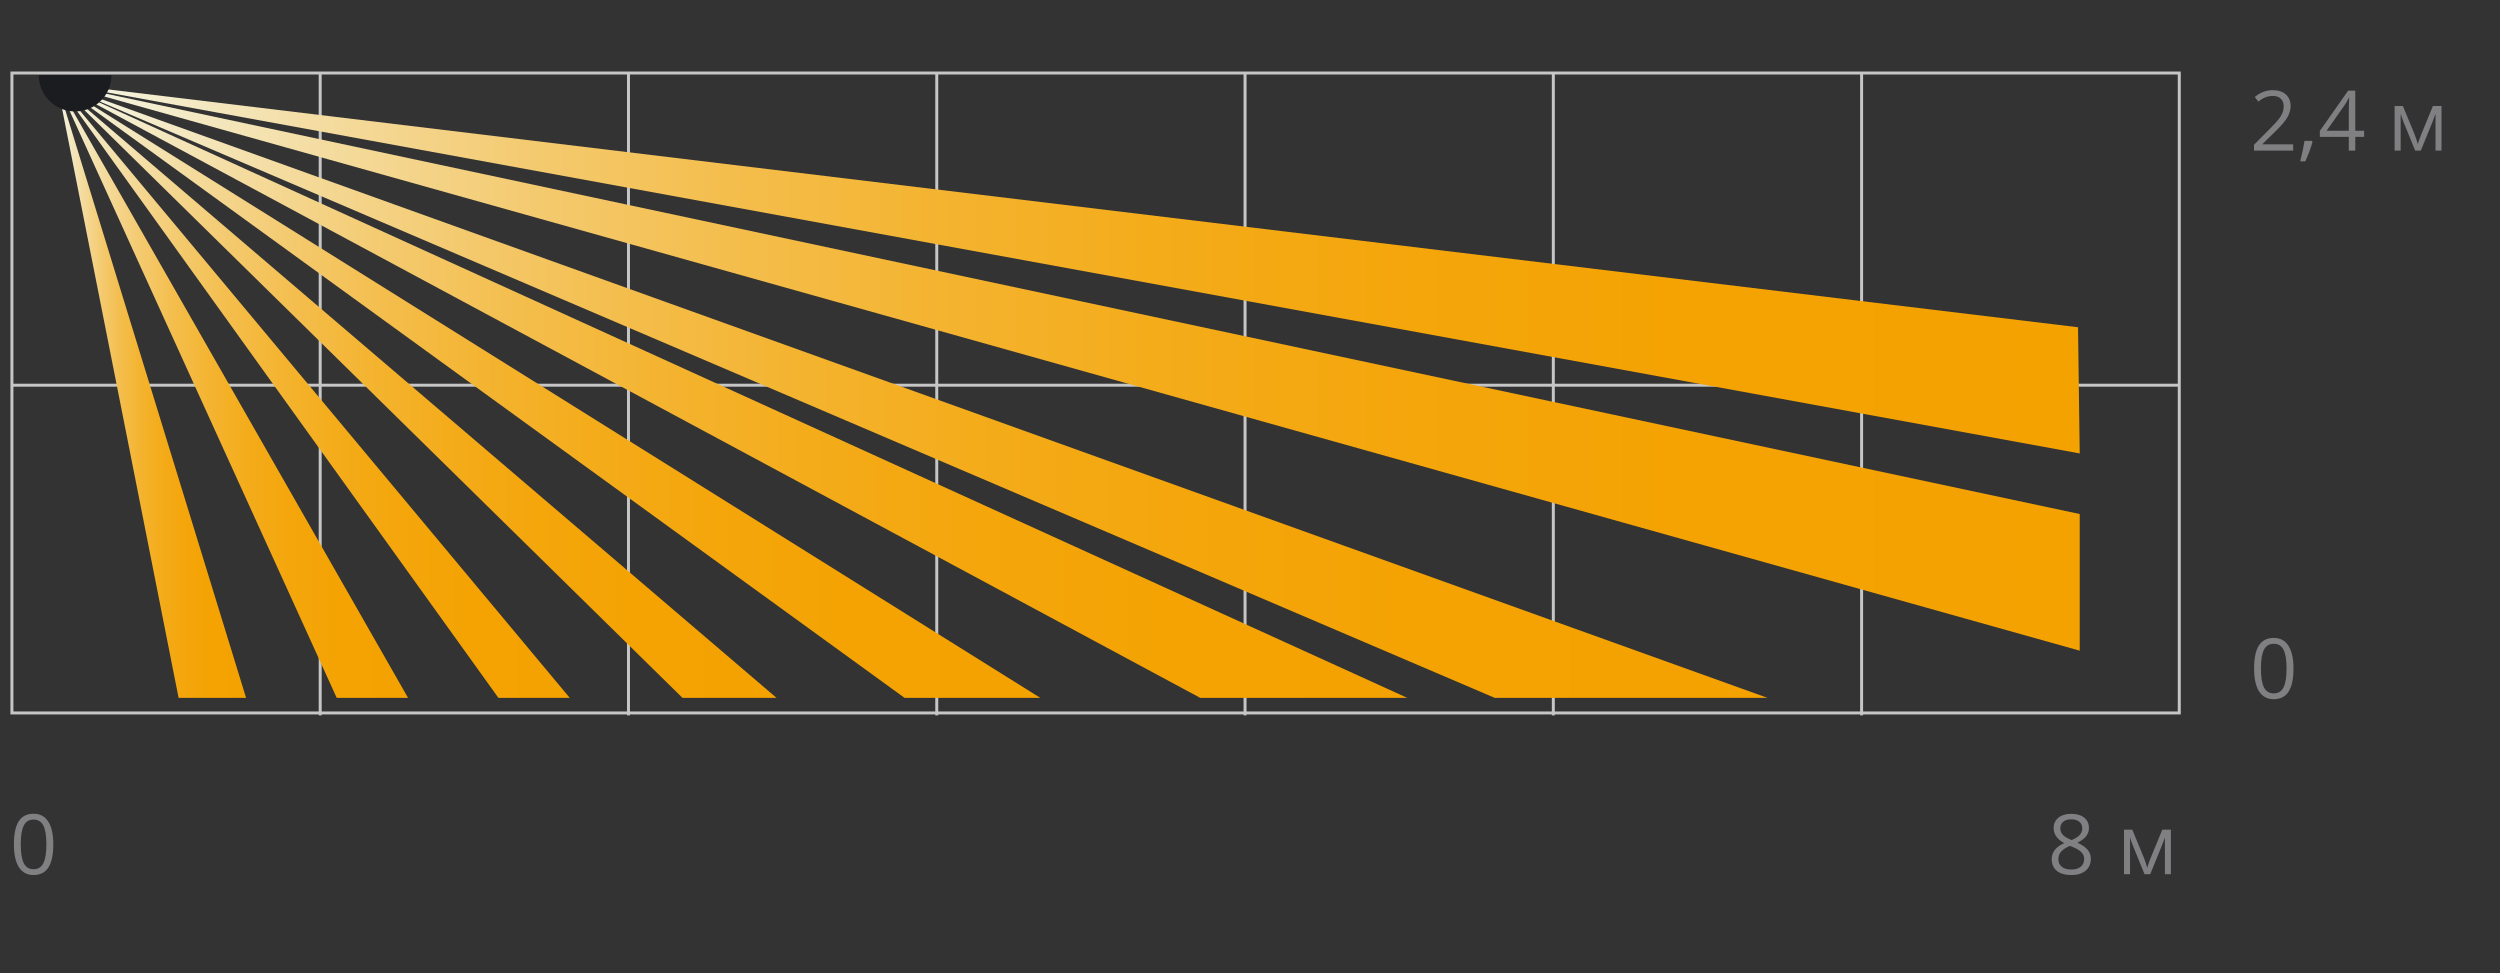 <?xml version="1.0" encoding="utf-8"?>
<!-- Generator: Adobe Illustrator 21.1.0, SVG Export Plug-In . SVG Version: 6.00 Build 0)  -->
<svg version="1.1" id="Слой_1" xmlns="http://www.w3.org/2000/svg" xmlns:xlink="http://www.w3.org/1999/xlink" x="0px" y="0px"
	 width="419.528px" height="163.28px" viewBox="0 0 419.528 163.28"
	 style="enable-background:new 0 0 419.528 163.28;" xml:space="preserve">
<rect x="0" y="0" width="419.528" height="163.28" fill="#333333" stroke="none"/>
<style type="text/css">
	.st0{fill:none;stroke:#C6C6C6;stroke-width:0.5;stroke-miterlimit:2.613;}
	.st1{fill:#808083;}
	.st2{clip-path:url(#SVGID_2_);fill:url(#SVGID_3_);}
	.st3{clip-path:url(#SVGID_5_);fill:url(#SVGID_6_);}
	.st4{clip-path:url(#SVGID_8_);fill:url(#SVGID_9_);}
	.st5{clip-path:url(#SVGID_11_);fill:url(#SVGID_12_);}
	.st6{clip-path:url(#SVGID_14_);fill:url(#SVGID_15_);}
	.st7{clip-path:url(#SVGID_17_);fill:url(#SVGID_18_);}
	.st8{clip-path:url(#SVGID_20_);fill:url(#SVGID_21_);}
	.st9{clip-path:url(#SVGID_23_);fill:url(#SVGID_24_);}
	.st10{clip-path:url(#SVGID_26_);fill:url(#SVGID_27_);}
	.st11{fill:#1B1C20;}
</style>
<g>
	<g>
		<path class="st0" d="M312.397,120.048V12.253 M260.664,120.048V12.253 M208.932,120.048
			V12.253 M157.2,120.048V12.253 M105.465,120.048V12.253 M53.732,120.048V12.253
			 M365.705,64.642H2 M2,12.253h363.705v107.388H2V12.253z"/>
	</g>
	<g>
		<path class="st1" d="M384.872,112.188c0,1.727-0.272,3.017-0.817,3.869
			c-0.544,0.852-1.377,1.278-2.498,1.278c-1.075,0-1.894-0.437-2.454-1.309
			s-0.841-2.152-0.841-3.838c0-1.741,0.271-3.033,0.813-3.876
			s1.369-1.265,2.481-1.265c1.085,0,1.908,0.44,2.471,1.319
			C384.591,109.246,384.872,110.52,384.872,112.188z M379.41,112.188
			c0,1.454,0.171,2.512,0.513,3.175s0.887,0.995,1.634,0.995
			c0.757,0,1.305-0.336,1.645-1.008c0.339-0.672,0.509-1.726,0.509-3.162
			s-0.17-2.487-0.509-3.155c-0.34-0.667-0.888-1.001-1.645-1.001
			c-0.747,0-1.292,0.329-1.634,0.988S379.41,110.734,379.41,112.188z"/>
	</g>
	<g>
		<g>
			<path class="st1" d="M347.58,136.566c0.911,0,1.634,0.212,2.167,0.636
				s0.8,1.009,0.8,1.757c0,0.492-0.152,0.941-0.458,1.347
				s-0.793,0.775-1.463,1.107c0.812,0.387,1.388,0.794,1.729,1.22
				s0.513,0.919,0.513,1.48c0,0.83-0.289,1.491-0.868,1.986
				s-1.372,0.742-2.379,0.742c-1.066,0-1.887-0.233-2.461-0.701
				s-0.861-1.129-0.861-1.986c0-1.144,0.697-2.035,2.092-2.673
				c-0.629-0.355-1.08-0.739-1.354-1.152s-0.41-0.874-0.41-1.384
				c0-0.725,0.268-1.302,0.803-1.733C345.966,136.781,346.682,136.566,347.58,136.566
				z M345.42,144.181c0,0.547,0.19,0.973,0.57,1.278
				c0.381,0.305,0.915,0.458,1.604,0.458c0.679,0,1.208-0.16,1.586-0.479
				s0.567-0.756,0.567-1.312c0-0.442-0.178-0.835-0.533-1.179
				s-0.976-0.678-1.859-1.001c-0.679,0.292-1.171,0.614-1.477,0.967
				S345.42,143.689,345.42,144.181z M347.566,137.489
				c-0.569,0-1.017,0.137-1.34,0.41s-0.485,0.638-0.485,1.094
				c0,0.419,0.135,0.779,0.403,1.08s0.766,0.602,1.49,0.902
				c0.651-0.273,1.113-0.567,1.385-0.882c0.271-0.314,0.406-0.681,0.406-1.101
				c0-0.46-0.165-0.826-0.496-1.097C348.599,137.625,348.145,137.489,347.566,137.489z
				"/>
			<path class="st1" d="M360.322,145.61l0.212-0.636l0.294-0.807l2.03-4.942h1.442v7.479
				h-1.005v-6.187l-0.137,0.396l-0.396,1.046l-1.935,4.744h-0.95l-1.935-4.758
				c-0.241-0.611-0.408-1.087-0.499-1.429v6.187h-1.012v-7.479h1.388l1.962,4.751
				C359.978,144.478,360.158,145.022,360.322,145.61z"/>
		</g>
		<g>
			<path class="st1" d="M8.944,141.693c0,1.727-0.272,3.017-0.816,3.869
				c-0.545,0.852-1.378,1.278-2.499,1.278c-1.075,0-1.894-0.437-2.454-1.309
				s-0.841-2.152-0.841-3.838c0-1.741,0.271-3.033,0.813-3.876
				c0.543-0.843,1.37-1.265,2.481-1.265c1.085,0,1.908,0.44,2.472,1.319
				C8.663,138.751,8.944,140.025,8.944,141.693z M3.482,141.693
				c0,1.454,0.171,2.512,0.513,3.175s0.887,0.995,1.634,0.995
				c0.757,0,1.305-0.336,1.645-1.008c0.339-0.672,0.509-1.726,0.509-3.162
				s-0.17-2.487-0.509-3.155c-0.34-0.667-0.888-1.001-1.645-1.001
				c-0.747,0-1.292,0.329-1.634,0.988S3.482,140.239,3.482,141.693z"/>
		</g>
	</g>
	<g>
		<path class="st1" d="M384.817,25.268h-6.569v-0.978l2.632-2.646
			c0.802-0.811,1.331-1.39,1.586-1.736s0.446-0.684,0.574-1.012
			s0.191-0.681,0.191-1.06c0-0.533-0.162-0.956-0.485-1.268
			s-0.772-0.468-1.347-0.468c-0.415,0-0.808,0.068-1.179,0.205
			c-0.372,0.137-0.785,0.385-1.241,0.745l-0.602-0.772
			c0.921-0.766,1.923-1.148,3.008-1.148c0.938,0,1.675,0.24,2.208,0.721
			c0.533,0.481,0.8,1.127,0.8,1.938c0,0.633-0.178,1.26-0.533,1.88
			s-1.021,1.404-1.996,2.352l-2.188,2.14v0.055h5.141V25.268z"/>
		<path class="st1" d="M387.962,23.641l0.103,0.157c-0.118,0.456-0.289,0.985-0.513,1.589
			s-0.456,1.166-0.697,1.685h-0.854c0.123-0.474,0.259-1.06,0.407-1.757
			c0.147-0.697,0.251-1.255,0.311-1.675H387.962z"/>
		<path class="st1" d="M396.725,22.971h-1.483v2.297h-1.087v-2.297h-4.86v-0.991
			l4.744-6.761h1.203v6.72h1.483V22.971z M394.155,21.939v-3.322
			c0-0.652,0.022-1.388,0.068-2.208h-0.055c-0.219,0.438-0.424,0.8-0.615,1.087
			l-3.124,4.443H394.155z"/>
		<path class="st1" d="M405.735,24.174l0.212-0.636l0.294-0.807l2.03-4.942h1.442v7.479
			h-1.005v-6.187l-0.137,0.396l-0.396,1.046l-1.935,4.744h-0.95l-1.935-4.758
			c-0.241-0.611-0.408-1.087-0.499-1.429v6.187h-1.012V17.789h1.388l1.962,4.751
			C405.391,23.042,405.571,23.586,405.735,24.174z"/>
	</g>
	<g>
		<defs>
			<polygon id="SVGID_1_" points="9.574,13.972 29.971,117.115 41.299,117.115 			"/>
		</defs>
		<clipPath id="SVGID_2_">
			<use xlink:href="#SVGID_1_"  style="overflow:visible;"/>
		</clipPath>
		
			<linearGradient id="SVGID_3_" gradientUnits="userSpaceOnUse" x1="-166.739" y1="393.579" x2="-163.869" y2="393.579" gradientTransform="matrix(11.054 0 0 -11.054 1852.775 4416.324)">
			<stop  offset="0" style="stop-color:#F4F8EC"/>
			<stop  offset="0.062" style="stop-color:#F4EAC6"/>
			<stop  offset="0.147" style="stop-color:#F4D998"/>
			<stop  offset="0.237" style="stop-color:#F4CA6F"/>
			<stop  offset="0.332" style="stop-color:#F4BE4D"/>
			<stop  offset="0.433" style="stop-color:#F4B431"/>
			<stop  offset="0.541" style="stop-color:#F4AC1B"/>
			<stop  offset="0.659" style="stop-color:#F4A60C"/>
			<stop  offset="0.797" style="stop-color:#F4A303"/>
			<stop  offset="1" style="stop-color:#F4A200"/>
		</linearGradient>
		<rect x="9.574" y="13.972" class="st2" width="31.725" height="103.143"/>
	</g>
	<g>
		<defs>
			<polygon id="SVGID_4_" points="9.574,13.972 56.508,117.115 68.479,117.115 			"/>
		</defs>
		<clipPath id="SVGID_5_">
			<use xlink:href="#SVGID_4_"  style="overflow:visible;"/>
		</clipPath>
		
			<linearGradient id="SVGID_6_" gradientUnits="userSpaceOnUse" x1="-174.703" y1="381.445" x2="-171.833" y2="381.445" gradientTransform="matrix(20.524 0 0 -20.524 3595.189 7894.334)">
			<stop  offset="0" style="stop-color:#F4F8EC"/>
			<stop  offset="0.062" style="stop-color:#F4EAC6"/>
			<stop  offset="0.147" style="stop-color:#F4D998"/>
			<stop  offset="0.237" style="stop-color:#F4CA6F"/>
			<stop  offset="0.332" style="stop-color:#F4BE4D"/>
			<stop  offset="0.433" style="stop-color:#F4B431"/>
			<stop  offset="0.541" style="stop-color:#F4AC1B"/>
			<stop  offset="0.659" style="stop-color:#F4A60C"/>
			<stop  offset="0.797" style="stop-color:#F4A303"/>
			<stop  offset="1" style="stop-color:#F4A200"/>
		</linearGradient>
		<rect x="9.574" y="13.972" class="st3" width="58.905" height="103.143"/>
	</g>
	<g>
		<defs>
			<polygon id="SVGID_7_" points="9.574,13.972 83.644,117.115 95.615,117.115 			"/>
		</defs>
		<clipPath id="SVGID_8_">
			<use xlink:href="#SVGID_7_"  style="overflow:visible;"/>
		</clipPath>
		
			<linearGradient id="SVGID_9_" gradientUnits="userSpaceOnUse" x1="-177.635" y1="376.977" x2="-174.765" y2="376.977" gradientTransform="matrix(29.979 0 0 -29.979 5334.912 11366.972)">
			<stop  offset="0" style="stop-color:#F4F8EC"/>
			<stop  offset="0.062" style="stop-color:#F4EAC6"/>
			<stop  offset="0.147" style="stop-color:#F4D998"/>
			<stop  offset="0.237" style="stop-color:#F4CA6F"/>
			<stop  offset="0.332" style="stop-color:#F4BE4D"/>
			<stop  offset="0.433" style="stop-color:#F4B431"/>
			<stop  offset="0.541" style="stop-color:#F4AC1B"/>
			<stop  offset="0.659" style="stop-color:#F4A60C"/>
			<stop  offset="0.797" style="stop-color:#F4A303"/>
			<stop  offset="1" style="stop-color:#F4A200"/>
		</linearGradient>
		<rect x="9.574" y="13.972" class="st4" width="86.041" height="103.143"/>
	</g>
	<g>
		<defs>
			<polygon id="SVGID_10_" points="9.574,13.972 114.534,117.115 130.319,117.115 			"/>
		</defs>
		<clipPath id="SVGID_11_">
			<use xlink:href="#SVGID_10_"  style="overflow:visible;"/>
		</clipPath>
		
			<linearGradient id="SVGID_12_" gradientUnits="userSpaceOnUse" x1="-179.465" y1="374.19" x2="-176.595" y2="374.19" gradientTransform="matrix(42.071 0 0 -42.071 7559.856 15808.154)">
			<stop  offset="0" style="stop-color:#F4F8EC"/>
			<stop  offset="0.062" style="stop-color:#F4EAC6"/>
			<stop  offset="0.147" style="stop-color:#F4D998"/>
			<stop  offset="0.237" style="stop-color:#F4CA6F"/>
			<stop  offset="0.332" style="stop-color:#F4BE4D"/>
			<stop  offset="0.433" style="stop-color:#F4B431"/>
			<stop  offset="0.541" style="stop-color:#F4AC1B"/>
			<stop  offset="0.659" style="stop-color:#F4A60C"/>
			<stop  offset="0.797" style="stop-color:#F4A303"/>
			<stop  offset="1" style="stop-color:#F4A200"/>
		</linearGradient>
		<rect x="9.574" y="13.972" class="st5" width="120.745" height="103.143"/>
	</g>
	<g>
		<defs>
			<polygon id="SVGID_13_" points="151.804,117.115 9.574,13.972 174.584,117.115 			"/>
		</defs>
		<clipPath id="SVGID_14_">
			<use xlink:href="#SVGID_13_"  style="overflow:visible;"/>
		</clipPath>
		
			<linearGradient id="SVGID_15_" gradientUnits="userSpaceOnUse" x1="-180.681" y1="372.336" x2="-177.811" y2="372.336" gradientTransform="matrix(57.494 0 0 -57.494 10397.692 21472.721)">
			<stop  offset="0" style="stop-color:#F4F8EC"/>
			<stop  offset="0.062" style="stop-color:#F4EAC6"/>
			<stop  offset="0.147" style="stop-color:#F4D998"/>
			<stop  offset="0.237" style="stop-color:#F4CA6F"/>
			<stop  offset="0.332" style="stop-color:#F4BE4D"/>
			<stop  offset="0.433" style="stop-color:#F4B431"/>
			<stop  offset="0.541" style="stop-color:#F4AC1B"/>
			<stop  offset="0.659" style="stop-color:#F4A60C"/>
			<stop  offset="0.797" style="stop-color:#F4A303"/>
			<stop  offset="1" style="stop-color:#F4A200"/>
		</linearGradient>
		<rect x="9.574" y="13.972" class="st6" width="165.01" height="103.143"/>
	</g>
	<g>
		<defs>
			<polygon id="SVGID_16_" points="9.574,13.972 250.843,117.115 296.62,117.115 			"/>
		</defs>
		<clipPath id="SVGID_17_">
			<use xlink:href="#SVGID_16_"  style="overflow:visible;"/>
		</clipPath>
		
			<linearGradient id="SVGID_18_" gradientUnits="userSpaceOnUse" x1="-182.065" y1="370.229" x2="-179.195" y2="370.229" gradientTransform="matrix(98.598 0 0 -98.598 17960.836 36569.414)">
			<stop  offset="0" style="stop-color:#F4F8EC"/>
			<stop  offset="0.062" style="stop-color:#F4EAC6"/>
			<stop  offset="0.147" style="stop-color:#F4D998"/>
			<stop  offset="0.237" style="stop-color:#F4CA6F"/>
			<stop  offset="0.332" style="stop-color:#F4BE4D"/>
			<stop  offset="0.433" style="stop-color:#F4B431"/>
			<stop  offset="0.541" style="stop-color:#F4AC1B"/>
			<stop  offset="0.659" style="stop-color:#F4A60C"/>
			<stop  offset="0.797" style="stop-color:#F4A303"/>
			<stop  offset="1" style="stop-color:#F4A200"/>
		</linearGradient>
		<rect x="9.574" y="13.972" class="st7" width="287.046" height="103.143"/>
	</g>
	<g>
		<defs>
			<polygon id="SVGID_19_" points="9.574,13.972 201.421,117.115 236.166,117.115 			"/>
		</defs>
		<clipPath id="SVGID_20_">
			<use xlink:href="#SVGID_19_"  style="overflow:visible;"/>
		</clipPath>
		
			<linearGradient id="SVGID_21_" gradientUnits="userSpaceOnUse" x1="-181.647" y1="370.866" x2="-178.777" y2="370.866" gradientTransform="matrix(81.077 0 0 -81.077 14736.931 30134.221)">
			<stop  offset="0" style="stop-color:#F4F8EC"/>
			<stop  offset="0.062" style="stop-color:#F4EAC6"/>
			<stop  offset="0.147" style="stop-color:#F4D998"/>
			<stop  offset="0.237" style="stop-color:#F4CA6F"/>
			<stop  offset="0.332" style="stop-color:#F4BE4D"/>
			<stop  offset="0.433" style="stop-color:#F4B431"/>
			<stop  offset="0.541" style="stop-color:#F4AC1B"/>
			<stop  offset="0.659" style="stop-color:#F4A60C"/>
			<stop  offset="0.797" style="stop-color:#F4A303"/>
			<stop  offset="1" style="stop-color:#F4A200"/>
		</linearGradient>
		<rect x="9.574" y="13.972" class="st8" width="226.592" height="103.143"/>
	</g>
	<g>
		<defs>
			<polygon id="SVGID_22_" points="9.574,13.972 349.001,109.191 349.001,86.259 			"/>
		</defs>
		<clipPath id="SVGID_23_">
			<use xlink:href="#SVGID_22_"  style="overflow:visible;"/>
		</clipPath>
		
			<linearGradient id="SVGID_24_" gradientUnits="userSpaceOnUse" x1="-182.387" y1="369.736" x2="-179.517" y2="369.736" gradientTransform="matrix(118.266 0 0 -118.266 21579.695 43788.793)">
			<stop  offset="0" style="stop-color:#F4F8EC"/>
			<stop  offset="0.062" style="stop-color:#F4EAC6"/>
			<stop  offset="0.147" style="stop-color:#F4D998"/>
			<stop  offset="0.237" style="stop-color:#F4CA6F"/>
			<stop  offset="0.332" style="stop-color:#F4BE4D"/>
			<stop  offset="0.433" style="stop-color:#F4B431"/>
			<stop  offset="0.541" style="stop-color:#F4AC1B"/>
			<stop  offset="0.659" style="stop-color:#F4A60C"/>
			<stop  offset="0.797" style="stop-color:#F4A303"/>
			<stop  offset="1" style="stop-color:#F4A200"/>
		</linearGradient>
		<rect x="9.574" y="13.972" class="st9" width="339.427" height="95.219"/>
	</g>
	<g>
		<defs>
			<polygon id="SVGID_25_" points="9.574,13.972 349.001,76.091 348.717,54.916 			"/>
		</defs>
		<clipPath id="SVGID_26_">
			<use xlink:href="#SVGID_25_"  style="overflow:visible;"/>
		</clipPath>
		
			<linearGradient id="SVGID_27_" gradientUnits="userSpaceOnUse" x1="-182.387" y1="369.803" x2="-179.517" y2="369.803" gradientTransform="matrix(118.266 0 0 -118.266 21579.695 43780.094)">
			<stop  offset="0" style="stop-color:#F4F8EC"/>
			<stop  offset="0.062" style="stop-color:#F4EAC6"/>
			<stop  offset="0.147" style="stop-color:#F4D998"/>
			<stop  offset="0.237" style="stop-color:#F4CA6F"/>
			<stop  offset="0.332" style="stop-color:#F4BE4D"/>
			<stop  offset="0.433" style="stop-color:#F4B431"/>
			<stop  offset="0.541" style="stop-color:#F4AC1B"/>
			<stop  offset="0.659" style="stop-color:#F4A60C"/>
			<stop  offset="0.797" style="stop-color:#F4A303"/>
			<stop  offset="1" style="stop-color:#F4A200"/>
		</linearGradient>
		<rect x="9.574" y="13.972" class="st10" width="339.427" height="62.119"/>
	</g>
	<g>
		<path class="st11" d="M6.502,12.604c0,3.375,2.732,6.099,6.102,6.099
			s6.102-2.724,6.102-6.099"/>
	</g>
</g>
</svg>
